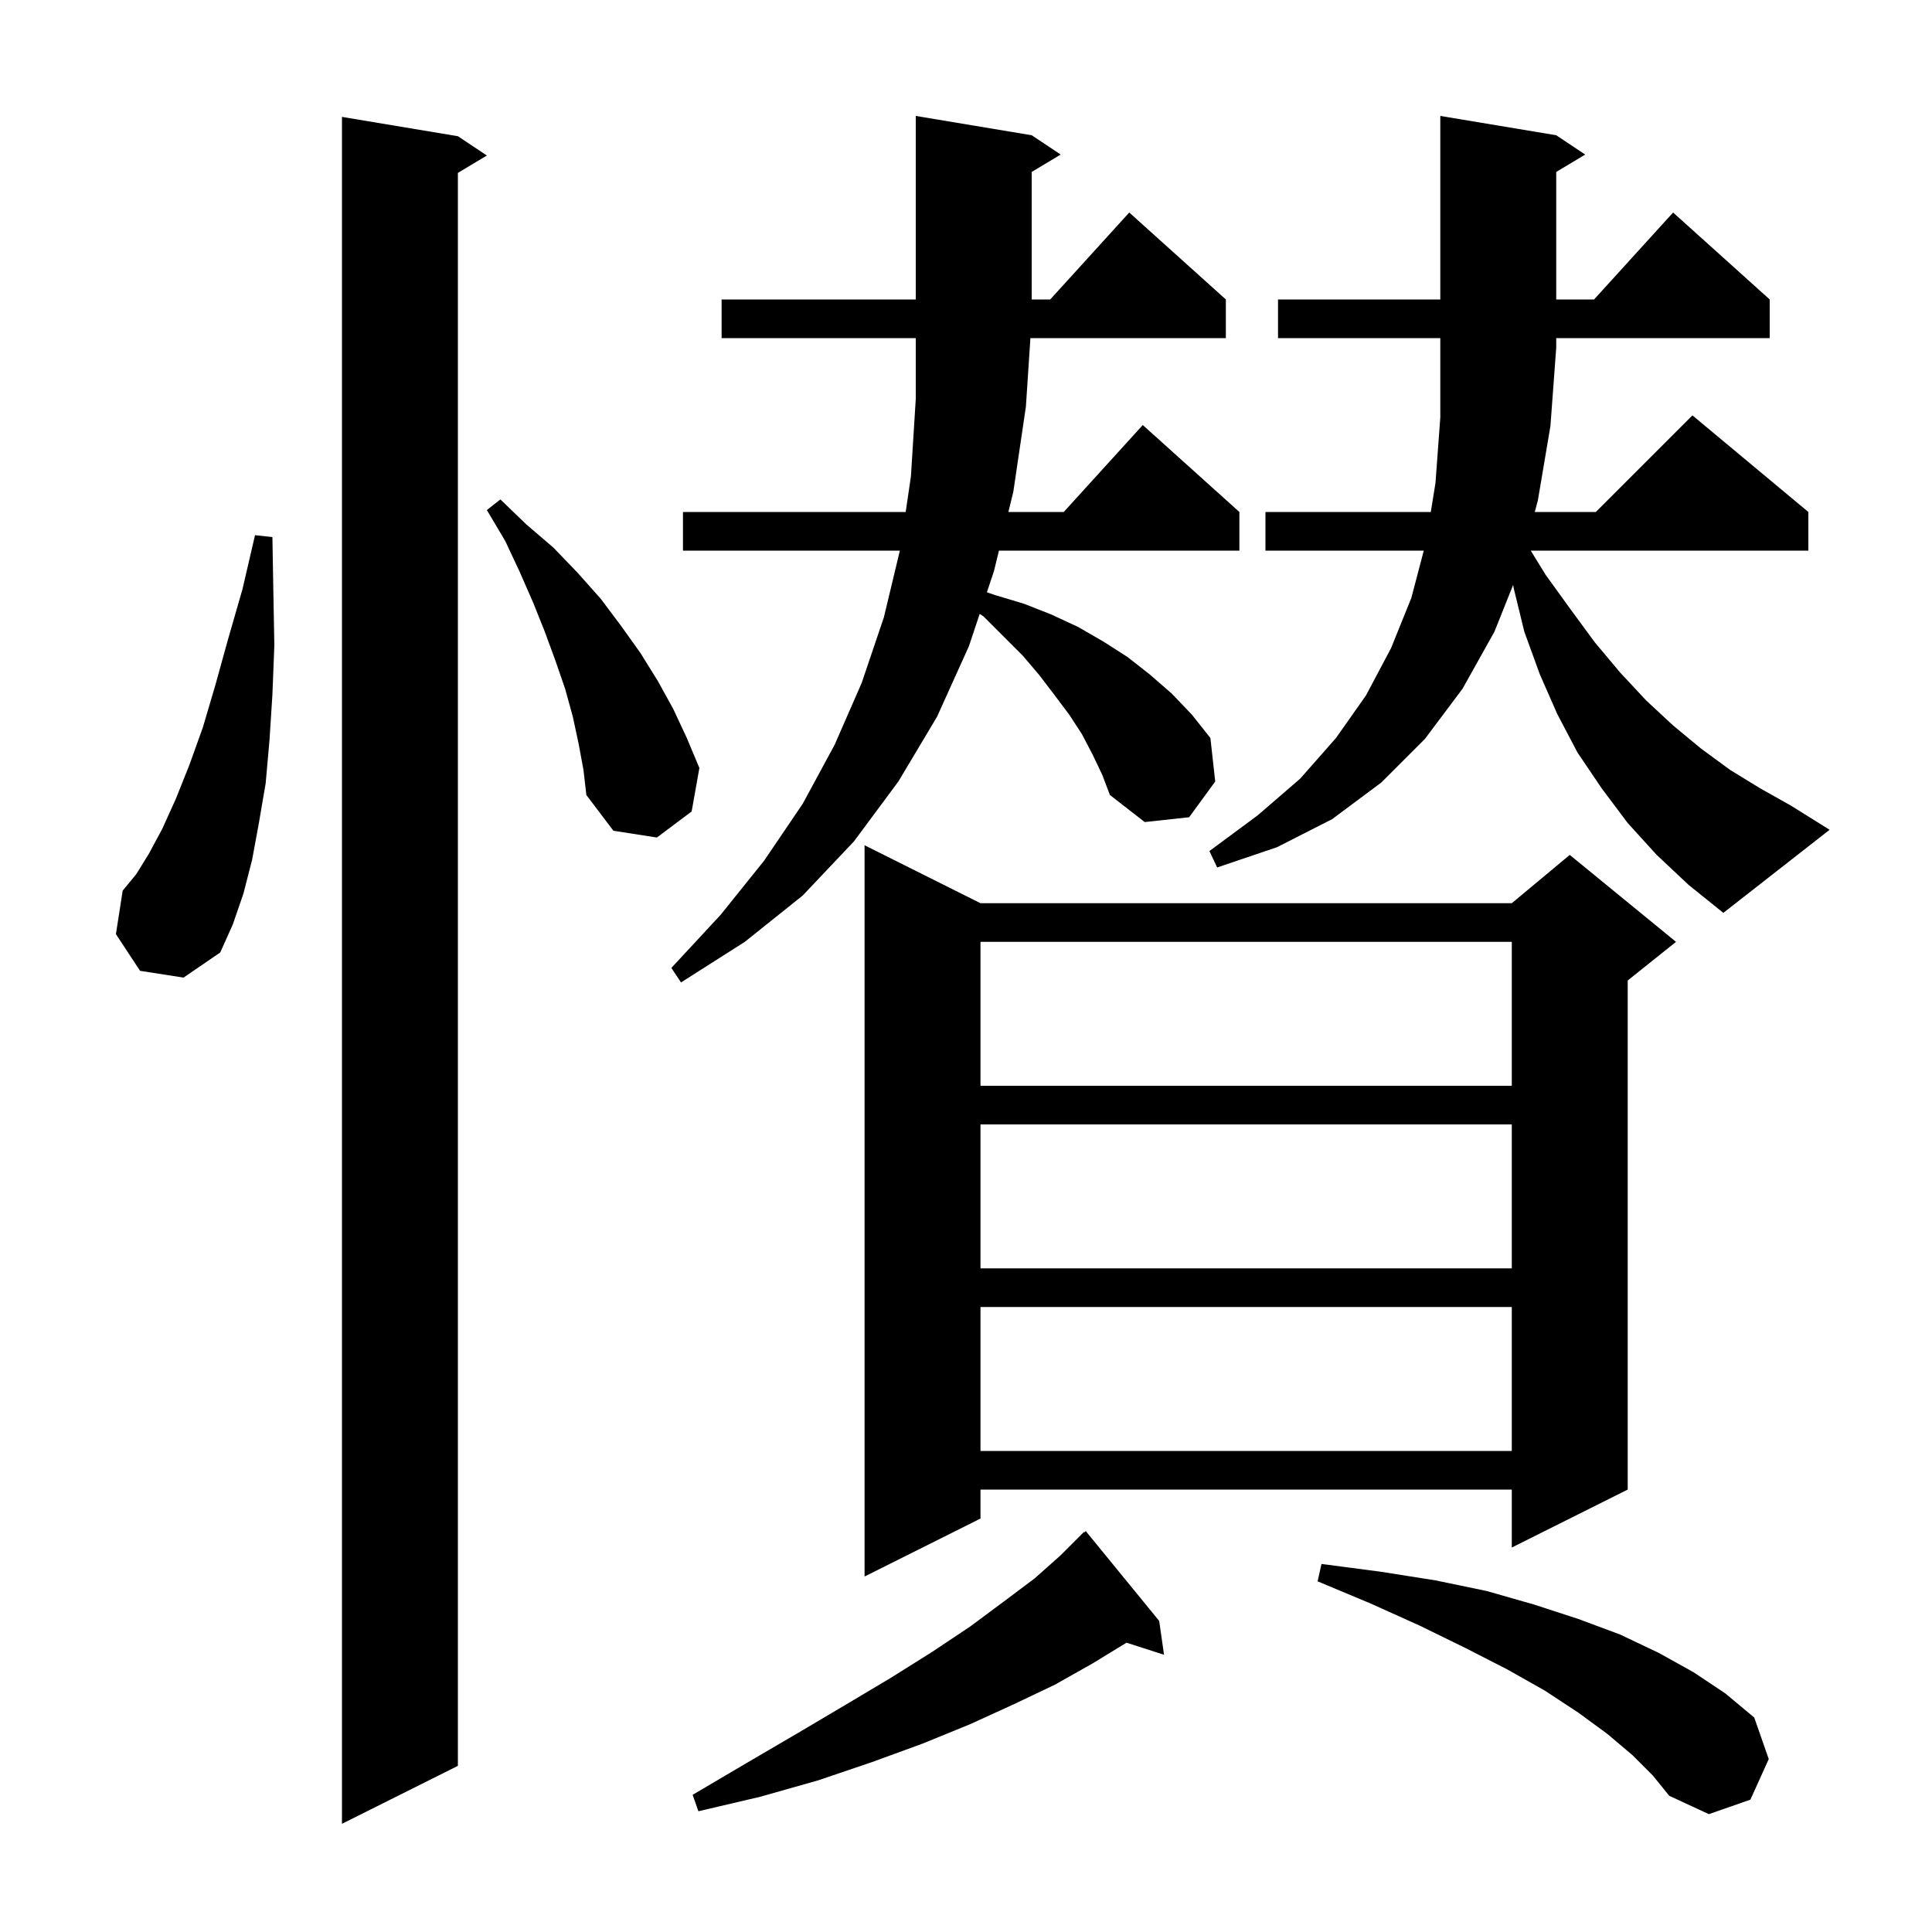 <svg xmlns="http://www.w3.org/2000/svg" xmlns:xlink="http://www.w3.org/1999/xlink" version="1.1" baseProfile="full" viewBox="0 0 200 200" width="200" height="200"><g fill="currentColor"><path d="M 47.4 14.1 L 50.4 16.1 L 47.4 17.9 L 47.4 182.8 L 35.4 188.8 L 35.4 12.1 Z M 169.0 181.7 L 166.4 179.5 L 163.4 177.3 L 159.9 175.0 L 156.0 172.8 L 151.7 170.6 L 147.0 168.3 L 141.9 166.0 L 136.4 163.7 L 136.8 161.9 L 142.9 162.7 L 148.6 163.6 L 153.9 164.7 L 158.8 166.1 L 163.4 167.6 L 167.7 169.2 L 171.7 171.1 L 175.3 173.1 L 178.6 175.3 L 181.6 177.8 L 183.1 182.1 L 181.2 186.3 L 176.9 187.8 L 172.8 185.9 L 171.1 183.8 Z M 120.0 167.8 L 120.5 171.3 L 116.616 170.051 L 113.1 172.2 L 109.2 174.4 L 105.0 176.4 L 100.4 178.5 L 95.5 180.5 L 90.3 182.4 L 84.7 184.3 L 78.7 186.0 L 72.3 187.5 L 71.7 185.8 L 77.3 182.5 L 82.6 179.4 L 87.5 176.5 L 92.2 173.7 L 96.5 171.0 L 100.4 168.4 L 103.9 165.8 L 107.1 163.4 L 109.8 161.0 L 112.2 158.6 L 112.238 158.644 L 112.4 158.5 Z M 101.5 93.5 L 156.5 93.5 L 162.5 88.5 L 173.5 97.5 L 168.5 101.5 L 168.5 154.2 L 156.5 160.2 L 156.5 154.2 L 101.5 154.2 L 101.5 157.2 L 89.5 163.2 L 89.5 87.5 Z M 101.5 135.3 L 101.5 150.2 L 156.5 150.2 L 156.5 135.3 Z M 101.5 116.4 L 101.5 131.3 L 156.5 131.3 L 156.5 116.4 Z M 101.5 97.5 L 101.5 112.4 L 156.5 112.4 L 156.5 97.5 Z M 113.1 78.1 L 112.0 76.0 L 110.7 74.0 L 109.2 72.0 L 107.6 69.9 L 105.9 67.9 L 101.8 63.8 L 101.415 63.554 L 100.3 66.9 L 97.0 74.2 L 93.0 80.9 L 88.4 87.1 L 83.1 92.7 L 77.1 97.5 L 70.5 101.7 L 69.5 100.2 L 74.6 94.7 L 79.1 89.1 L 83.1 83.2 L 86.4 77.1 L 89.2 70.7 L 91.5 63.9 L 93.152 57.0 L 70.7 57.0 L 70.7 53.0 L 93.757 53.0 L 94.3 49.3 L 94.8 41.3 L 94.8 35.0 L 74.7 35.0 L 74.7 31.0 L 94.8 31.0 L 94.8 12.0 L 106.8 14.0 L 109.8 16.0 L 106.8 17.8 L 106.8 31.0 L 108.718 31.0 L 116.9 22.0 L 126.9 31.0 L 126.9 35.0 L 106.668 35.0 L 106.2 42.1 L 104.9 50.9 L 104.388 53.0 L 110.118 53.0 L 118.3 44.0 L 128.3 53.0 L 128.3 57.0 L 103.412 57.0 L 102.9 59.1 L 102.163 61.311 L 103.0 61.6 L 106.0 62.5 L 108.8 63.6 L 111.6 64.9 L 114.2 66.4 L 116.7 68.0 L 119.0 69.8 L 121.3 71.8 L 123.4 74.0 L 125.3 76.4 L 125.8 80.9 L 123.1 84.6 L 118.5 85.1 L 114.9 82.3 L 114.1 80.2 Z M 14.5 100.5 L 12.0 96.7 L 12.7 92.2 L 14.1 90.5 L 15.4 88.4 L 16.8 85.8 L 18.2 82.7 L 19.6 79.2 L 21.0 75.3 L 22.3 70.9 L 23.6 66.2 L 25.1 61.0 L 26.4 55.4 L 28.2 55.6 L 28.3 61.4 L 28.4 66.8 L 28.2 71.9 L 27.9 76.6 L 27.5 81.1 L 26.8 85.2 L 26.1 89.0 L 25.2 92.5 L 24.1 95.7 L 22.8 98.6 L 19.0 101.2 Z M 171.5 88.5 L 168.5 85.2 L 165.8 81.6 L 163.3 77.9 L 161.2 73.9 L 159.4 69.8 L 157.8 65.4 L 156.7 60.9 L 156.64 60.549 L 154.7 65.4 L 151.4 71.3 L 147.5 76.5 L 143.0 81.0 L 137.9 84.8 L 132.2 87.7 L 126.0 89.8 L 125.2 88.1 L 130.2 84.4 L 134.6 80.6 L 138.3 76.4 L 141.4 72.0 L 144.0 67.1 L 146.1 61.9 L 147.389 57.0 L 131.0 57.0 L 131.0 53.0 L 148.116 53.0 L 148.6 50.0 L 149.1 43.2 L 149.1 35.0 L 132.3 35.0 L 132.3 31.0 L 149.1 31.0 L 149.1 12.0 L 161.1 14.0 L 164.1 16.0 L 161.1 17.8 L 161.1 31.0 L 165.018 31.0 L 173.2 22.0 L 183.2 31.0 L 183.2 35.0 L 161.1 35.0 L 161.1 36.0 L 160.5 44.1 L 159.2 51.8 L 158.879 53.0 L 165.2 53.0 L 175.2 43.0 L 187.2 53.0 L 187.2 57.0 L 158.462 57.0 L 160.0 59.5 L 162.6 63.1 L 165.1 66.5 L 167.7 69.6 L 170.4 72.5 L 173.2 75.1 L 176.1 77.5 L 179.1 79.7 L 182.2 81.6 L 185.4 83.4 L 189.4 85.9 L 178.4 94.5 L 174.8 91.6 Z M 59.9 77.0 L 59.3 74.2 L 58.5 71.3 L 57.5 68.4 L 56.4 65.4 L 55.2 62.4 L 53.8 59.2 L 52.3 56.0 L 50.4 52.8 L 51.8 51.7 L 54.5 54.3 L 57.3 56.7 L 59.8 59.3 L 62.2 62.0 L 64.3 64.8 L 66.3 67.6 L 68.1 70.5 L 69.7 73.4 L 71.1 76.4 L 72.4 79.5 L 71.6 84.0 L 68.0 86.7 L 63.5 86.0 L 60.7 82.3 L 60.4 79.7 Z "/></g></svg>
